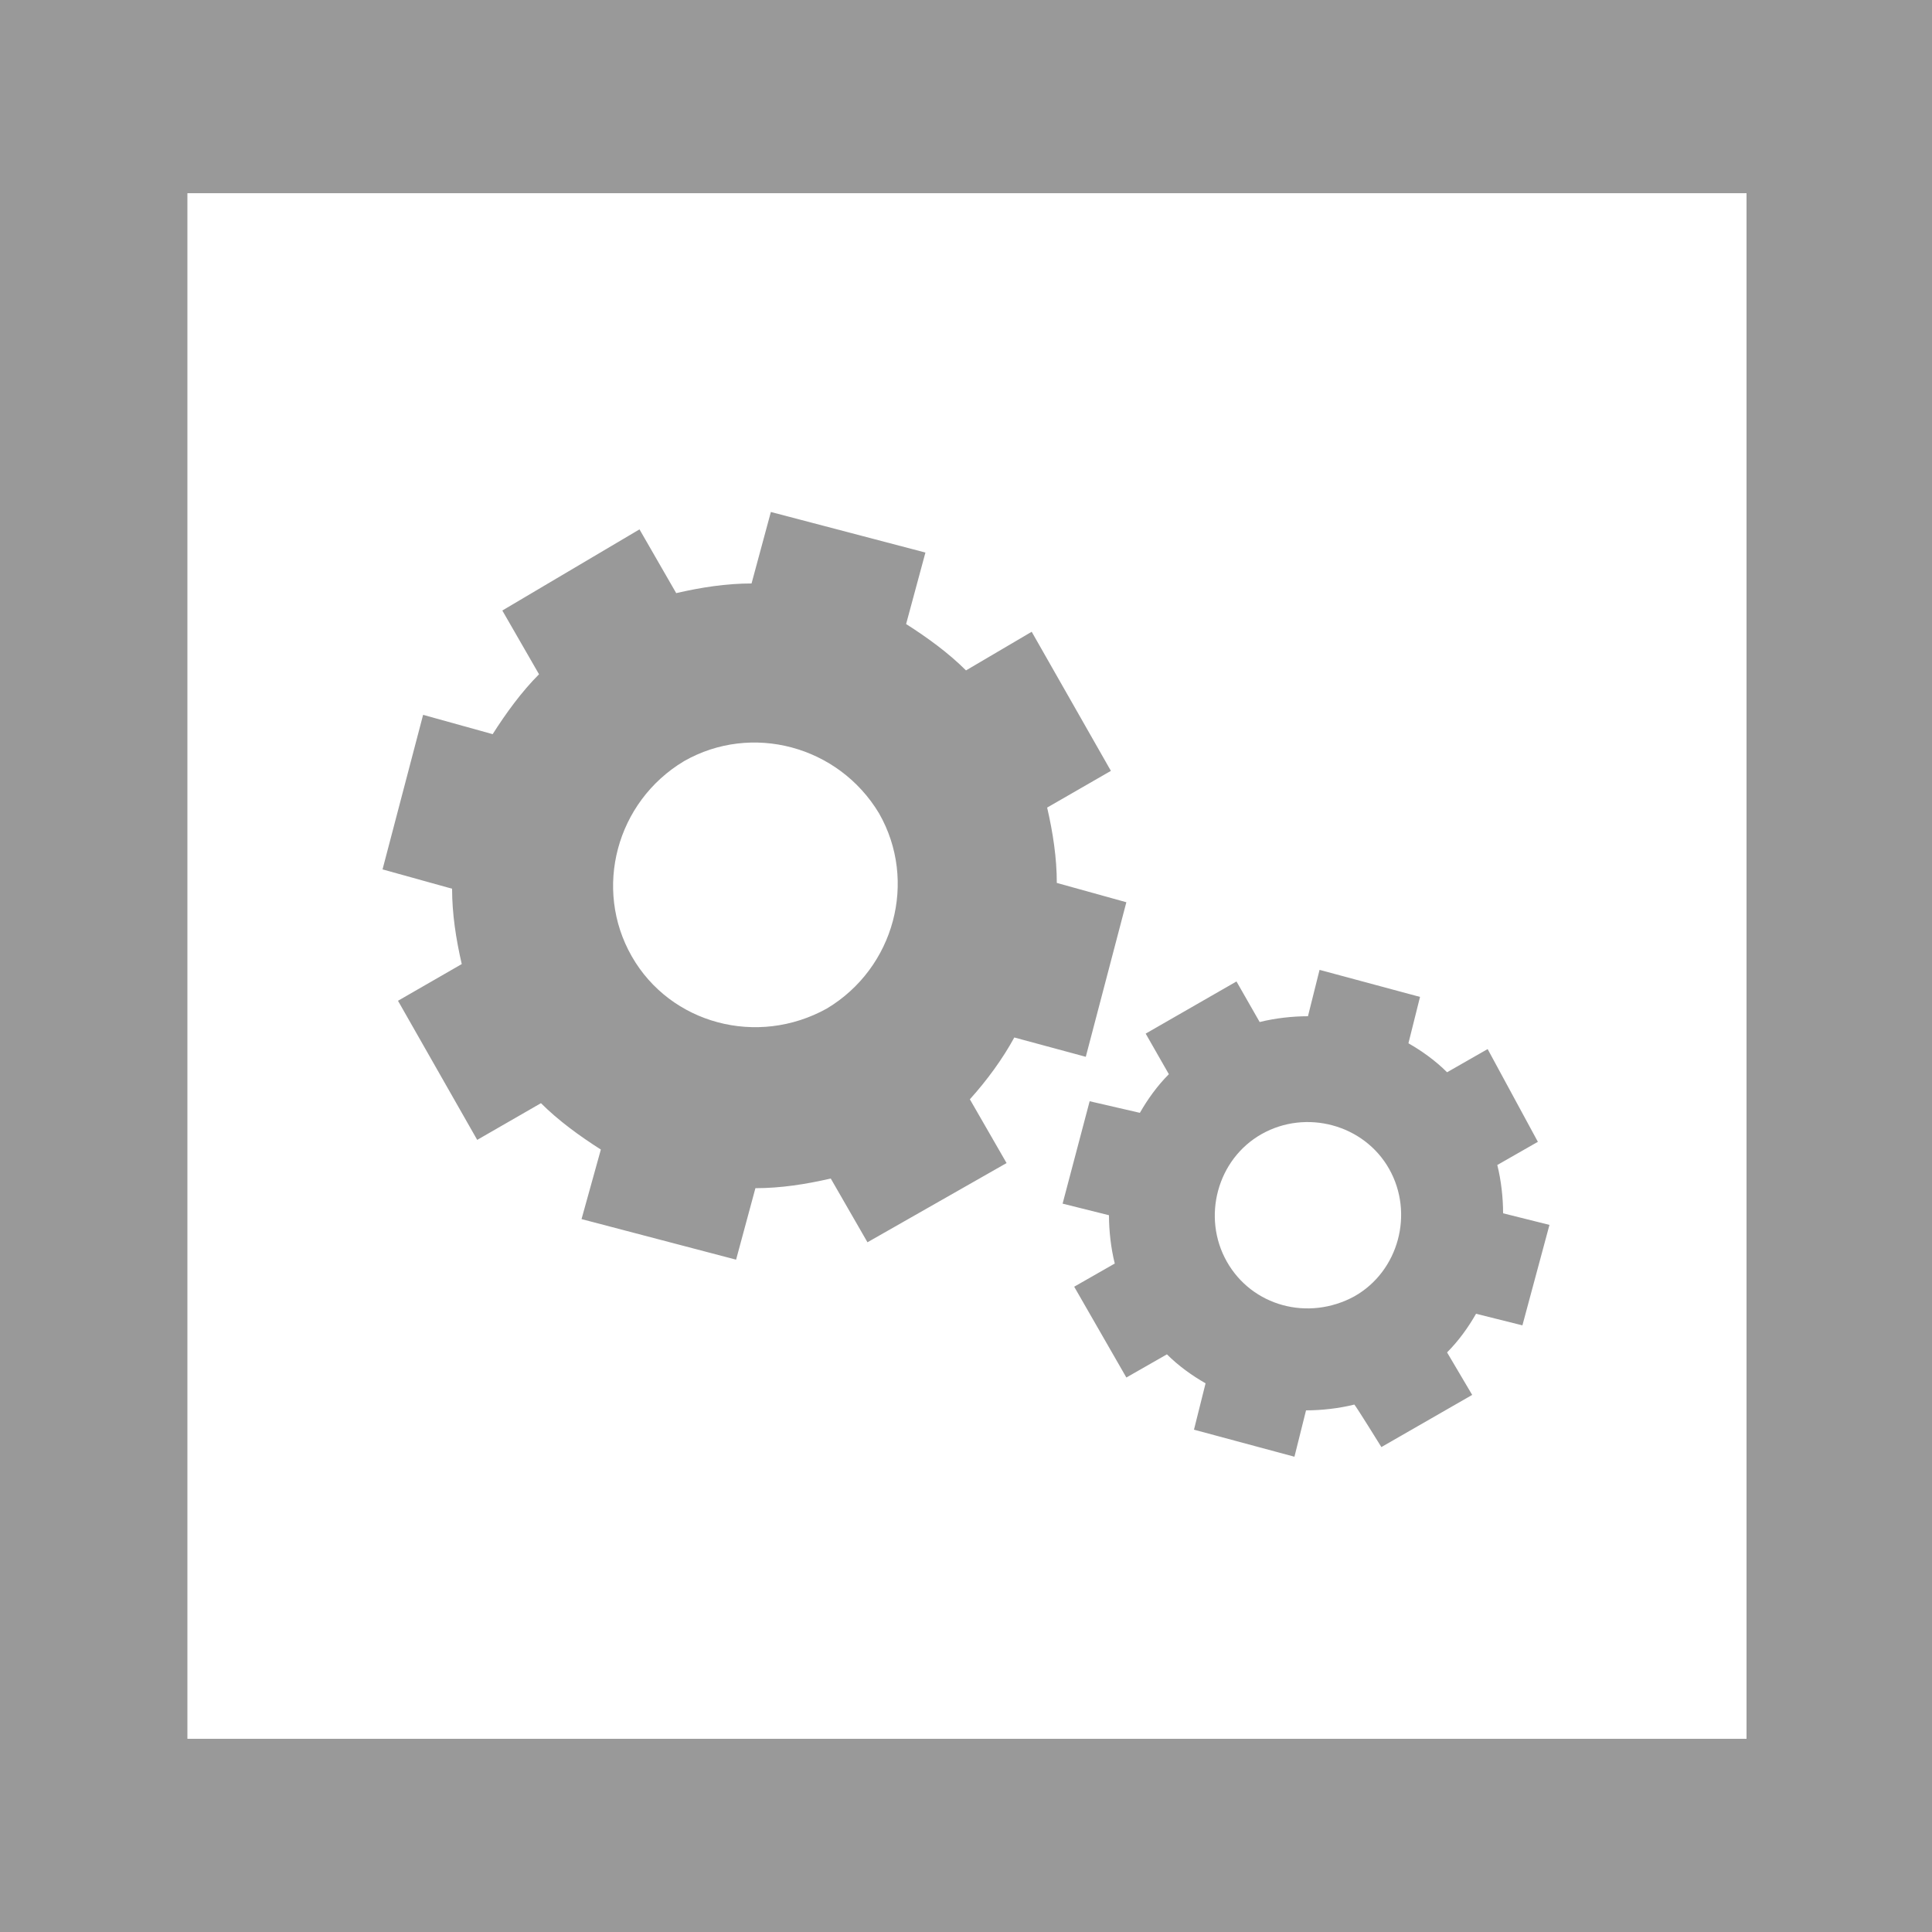 <?xml version="1.0" encoding="UTF-8"?> <svg xmlns="http://www.w3.org/2000/svg" id="Layer_1" viewBox="0 0 100 100"><style>.st1{fill:#999}</style><path d="M0 0h100v100H0V0z" fill="#fff"></path><path class="st1" d="M100 100H0V0h100v100zM9.7 90h80.7V10H9.7"></path><path class="st1" d="M52.5 53.7l3.7 1 2.1-8-3.6-1c0-1.3-.2-2.6-.5-3.9l3.3-1.9-4.1-7.2-3.4 2c-.9-.9-2-1.7-3.1-2.4l1-3.7-8-2.1-1 3.7c-1.3 0-2.6.2-3.9.5l-1.9-3.3-7.1 4.2 1.9 3.3c-.9.9-1.7 2-2.4 3.1l-3.6-1-2.1 8 3.6 1c0 1.3.2 2.6.5 3.9l-3.3 1.9 4.1 7.2 3.3-1.9c.9.9 2 1.7 3.1 2.4l-1 3.6 8 2.1 1-3.7c1.3 0 2.6-.2 3.9-.5l1.9 3.3 7.2-4.1-1.9-3.3c.9-1 1.7-2.1 2.3-3.2zm-19.8-4.2c-2-3.5-.8-8 2.7-10.1 3.5-2 8-.8 10.1 2.7 2 3.5.8 8-2.7 10.1-3.6 2-8.1.8-10.1-2.7zm38.8 25.4l4.7-2.7-1.3-2.2c.6-.6 1.1-1.3 1.5-2l2.4.6 1.4-5.2-2.4-.6c0-.8-.1-1.7-.3-2.5l2.1-1.2-2.6-4.8-2.1 1.2c-.6-.6-1.3-1.1-2-1.5l.6-2.4-5.2-1.4-.6 2.4c-.8 0-1.7.1-2.5.3L64 50.8l-4.7 2.7 1.2 2.1c-.6.6-1.1 1.3-1.5 2l-2.6-.6-1.4 5.3 2.4.6c0 .8.1 1.7.3 2.5l-2.1 1.2 2.7 4.7 2.1-1.2c.6.6 1.3 1.1 2 1.5l-.6 2.4 5.2 1.4.6-2.4c.8 0 1.7-.1 2.5-.3.1.1 1.4 2.2 1.4 2.2zm-8-9.6c-1.3-2.3-.5-5.3 1.8-6.6 2.3-1.3 5.3-.5 6.6 1.8 1.3 2.3.5 5.3-1.8 6.6-2.4 1.3-5.3.5-6.6-1.8z"></path></svg> 